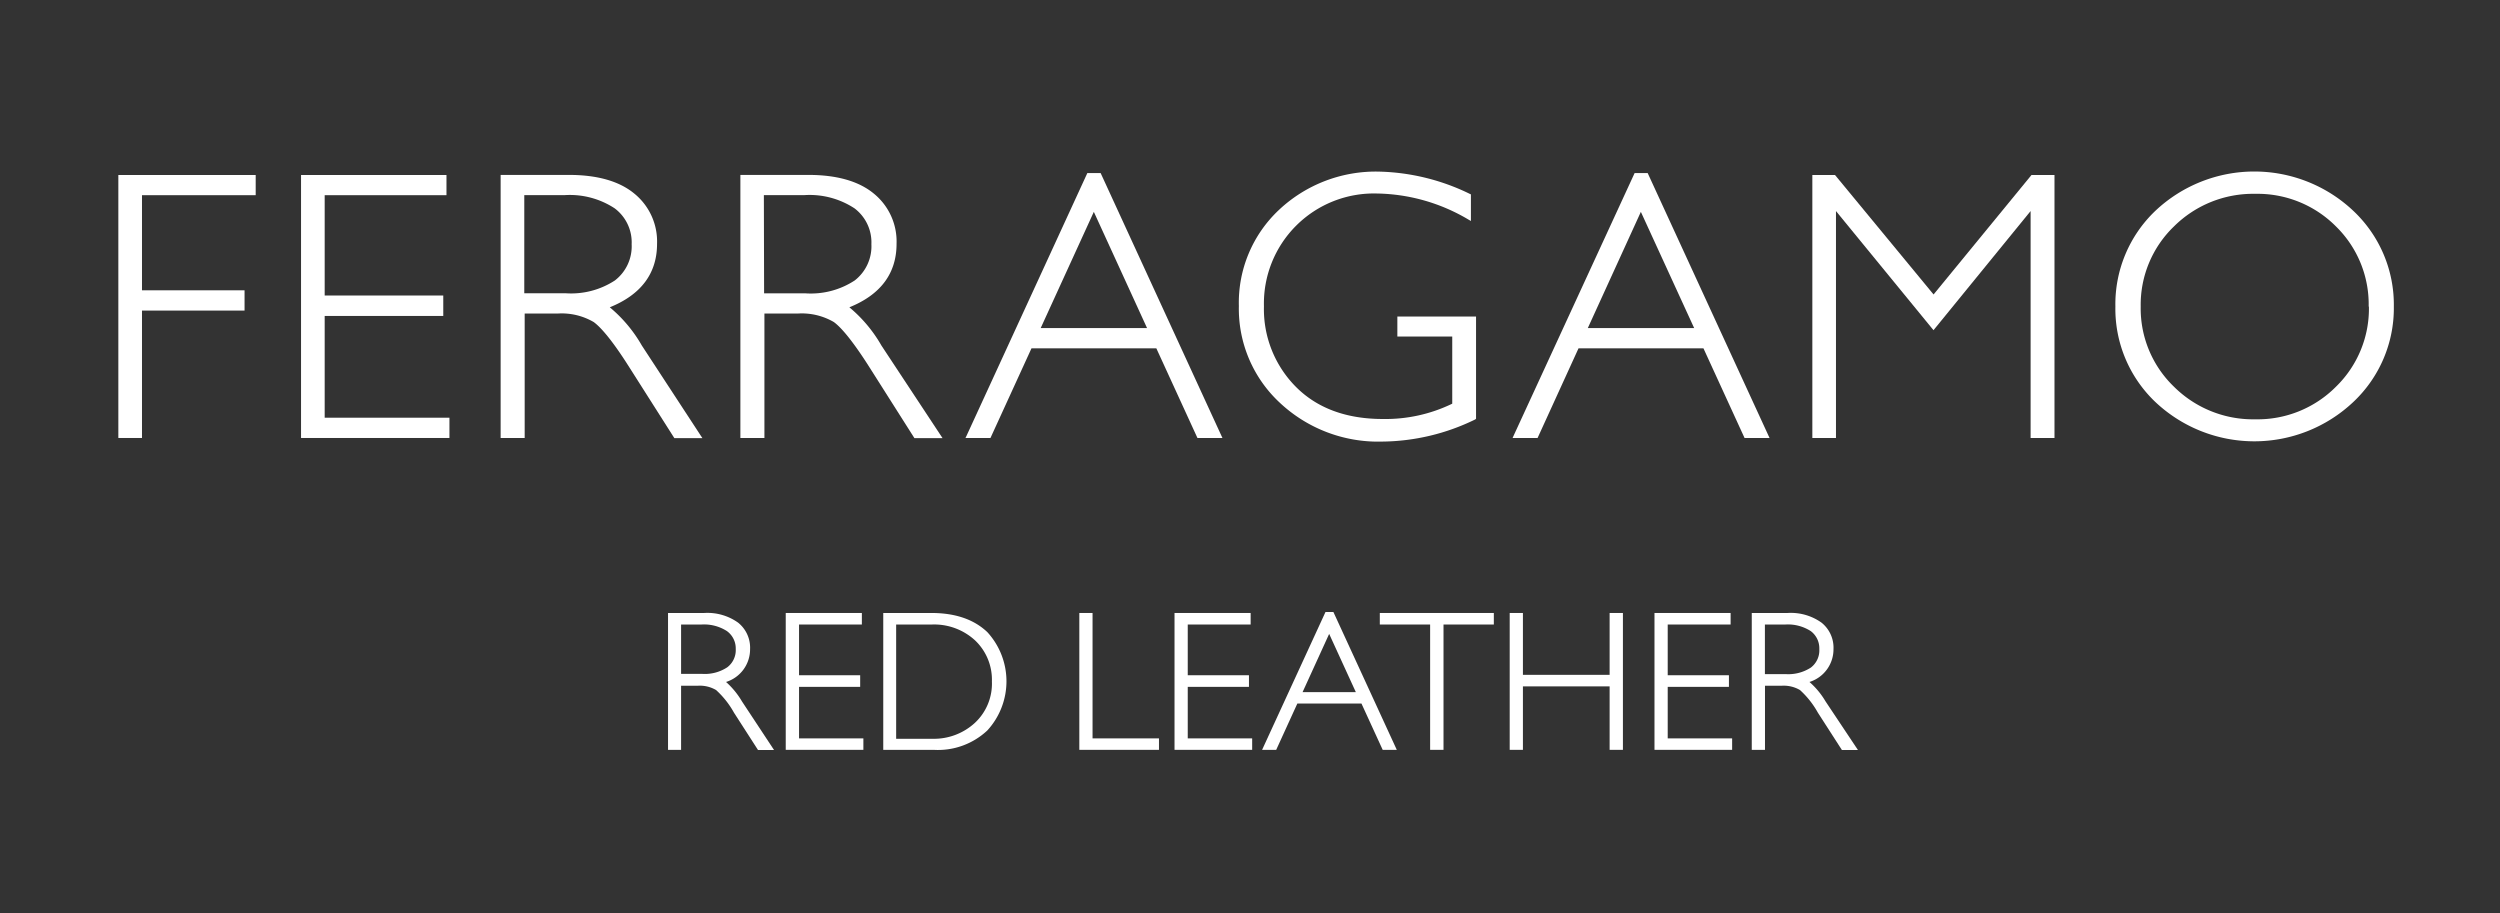 <svg xmlns="http://www.w3.org/2000/svg" width="312" height="114" viewBox="0 0 312 114">
  <rect x="0" y="0" width="312" height="114" fill="#333333" stroke="none"/>
  <defs>
    <style>
      .a {
        fill: #fff;
      }
    </style>
  </defs>
  <title>Artboard 1</title>
  <g>
    <g>
      <polygon class="a" points="30.52 38.76 30.52 36.23 17.72 36.23 17.72 24.36 31.91 24.36 31.91 21.84 14.77 21.84 14.77 54.66 17.72 54.66 17.72 38.76 30.52 38.76"/>
      <polygon class="a" points="40.52 52.13 40.52 39.43 55.32 39.43 55.32 36.88 40.52 36.88 40.52 24.36 55.72 24.36 55.72 21.84 37.57 21.84 37.57 54.66 56.09 54.66 56.09 52.13 40.52 52.13"/>
      <path class="a" d="M76.1,38.35C80,36.78,82,34.12,82,30.43a7.7,7.7,0,0,0-2.85-6.28c-1.87-1.54-4.61-2.32-8.13-2.32H62.48V54.66h3V39.13H69.6a7.92,7.92,0,0,1,4.49,1.06c1,.72,2.49,2.56,4.35,5.49l5.72,9h3.5L80.1,43.12A17.48,17.48,0,0,0,76.1,38.35Zm-10.67-14H70.5A10.19,10.19,0,0,1,76.71,26a5.3,5.3,0,0,1,2.12,4.48A5.37,5.37,0,0,1,76.74,35,10,10,0,0,1,70.6,36.6H65.43Z"/>
      <path class="a" d="M106,38.35c3.9-1.57,5.89-4.23,5.89-7.92a7.7,7.7,0,0,0-2.85-6.28c-1.87-1.54-4.61-2.32-8.13-2.32H92.4V54.66h3V39.13h4.16a7.93,7.93,0,0,1,4.5,1.06c1,.72,2.48,2.56,4.35,5.49l5.71,9h3.51L110,43.12A17.49,17.49,0,0,0,106,38.35Zm-10.67-14h5.07A10.21,10.21,0,0,1,106.64,26a5.32,5.32,0,0,1,2.11,4.48A5.39,5.39,0,0,1,106.67,35a10,10,0,0,1-6.15,1.61H95.36Z"/>
      <path class="a" d="M137.36,21.6H135.7L120.64,54.35l-.15.31h3.12l5.12-11.19h15.58l5.13,11.19h3.12L137.42,21.73Zm5.79,19.34H129.88l6.63-14.5Z"/>
      <path class="a" d="M184.21,52.26V39.5h-9.82V42h6.85v8.38a19.07,19.07,0,0,1-8.67,1.91c-4.55,0-8.19-1.35-10.83-4a13.75,13.75,0,0,1-4-10.06,13.73,13.73,0,0,1,14.11-14.08,23,23,0,0,1,11.39,3.24l.33.19V24.26l-.13-.06a27.16,27.16,0,0,0-11.22-2.78,17.64,17.64,0,0,0-12.61,4.78,15.88,15.88,0,0,0-5,12,16,16,0,0,0,5.12,12.07,17.93,17.93,0,0,0,12.75,4.84,26.92,26.92,0,0,0,11.62-2.76Z"/>
      <path class="a" d="M217.72,54.66h3.12L205.69,21.73l-.06-.13H204L188.91,54.35l-.14.31h3.12L197,43.47h15.59Zm-6.29-13.72H198.16l6.62-14.5Z"/>
      <polygon class="a" points="256.4 54.66 256.4 21.84 253.53 21.84 241.31 36.75 229.01 21.84 226.18 21.84 226.18 54.66 229.13 54.66 229.13 26.34 241.13 41 241.3 41.21 253.42 26.34 253.42 54.66 256.4 54.66"/>
      <path class="a" d="M264,38.26a16.05,16.05,0,0,0,5,11.92,18,18,0,0,0,24.68,0,16.07,16.07,0,0,0,5.07-11.93,16.08,16.08,0,0,0-5.07-11.95,18,18,0,0,0-24.68,0A16.09,16.09,0,0,0,264,38.26Zm31.64,0a13.59,13.59,0,0,1-4.11,10,13.8,13.8,0,0,1-10.07,4.07,14,14,0,0,1-10.15-4.07,13.55,13.55,0,0,1-4.15-10,13.56,13.56,0,0,1,4.15-10,14,14,0,0,1,10.15-4.07,13.8,13.8,0,0,1,10.07,4.07A13.6,13.6,0,0,1,295.61,38.26Z"/>
    </g>
    <g>
      <path class="a" d="M90.61,85.11a4.27,4.27,0,0,0,3-4.11,4,4,0,0,0-1.49-3.29,6.59,6.59,0,0,0-4.24-1.21H83.37V93.58H85v-8h2.08a4,4,0,0,1,2.29.54,11.08,11.08,0,0,1,2.23,2.82l3,4.66h2l-4-6.06A10.07,10.07,0,0,0,90.61,85.11ZM91.82,81a2.68,2.68,0,0,1-1.06,2.28,5.1,5.1,0,0,1-3.13.82H85V77.94h2.55a5.28,5.28,0,0,1,3.17.82A2.67,2.67,0,0,1,91.82,81Z"/>
      <polygon class="a" points="99.72 85.72 107.35 85.72 107.35 84.27 99.72 84.27 99.72 77.94 107.56 77.94 107.56 76.5 98.06 76.5 98.06 93.58 107.75 93.58 107.75 92.15 99.72 92.15 99.72 85.72"/>
      <path class="a" d="M116.23,76.5h-6V93.58h6.27a9,9,0,0,0,6.72-2.42,9.08,9.08,0,0,0,0-12.27C121.56,77.31,119.24,76.5,116.23,76.5Zm7.56,8.55a6.69,6.69,0,0,1-2.11,5.15,7.54,7.54,0,0,1-5.29,2h-4.55V77.94h4.46a7.54,7.54,0,0,1,5.41,2A6.77,6.77,0,0,1,123.79,85.05Z"/>
      <polygon class="a" points="136.35 76.5 134.7 76.5 134.7 93.58 144.64 93.58 144.64 92.15 136.35 92.15 136.35 76.5"/>
      <polygon class="a" points="148.23 85.72 155.87 85.72 155.87 84.27 148.23 84.27 148.23 77.94 156.08 77.94 156.08 76.5 146.58 76.5 146.58 93.58 156.27 93.58 156.27 92.15 148.23 92.15 148.23 85.72"/>
      <path class="a" d="M165.42,76.38l-7.91,17.2h1.76l2.64-5.78h8l2.65,5.78h1.76l-7.91-17.2Zm3.79,10h-6.65l3.32-7.27Z"/>
      <polygon class="a" points="172.2 77.94 178.48 77.94 178.48 93.58 180.15 93.58 180.15 77.94 186.43 77.94 186.43 76.5 172.2 76.5 172.2 77.94"/>
      <polygon class="a" points="200.88 84.22 190.06 84.22 190.06 76.5 188.41 76.5 188.41 93.58 190.06 93.58 190.06 85.66 200.88 85.66 200.88 93.58 202.54 93.58 202.54 76.5 200.88 76.5 200.88 84.22"/>
      <polygon class="a" points="208.13 85.72 215.77 85.72 215.77 84.27 208.13 84.27 208.13 77.94 215.98 77.94 215.98 76.5 206.48 76.5 206.48 93.58 216.17 93.58 216.17 92.15 208.13 92.15 208.13 85.72"/>
      <path class="a" d="M227.82,87.52a9.84,9.84,0,0,0-2-2.41,4.27,4.27,0,0,0,3-4.11,4,4,0,0,0-1.49-3.29,6.59,6.59,0,0,0-4.24-1.21h-4.47V93.58h1.65v-8h2.09a4,4,0,0,1,2.28.54,11.08,11.08,0,0,1,2.23,2.82l3,4.66h2Zm-7.56-9.58h2.55a5.28,5.28,0,0,1,3.17.82A2.67,2.67,0,0,1,227.05,81,2.7,2.7,0,0,1,226,83.31a5.16,5.16,0,0,1-3.14.82h-2.6Z"/>
    </g>
  </g>
</svg>
